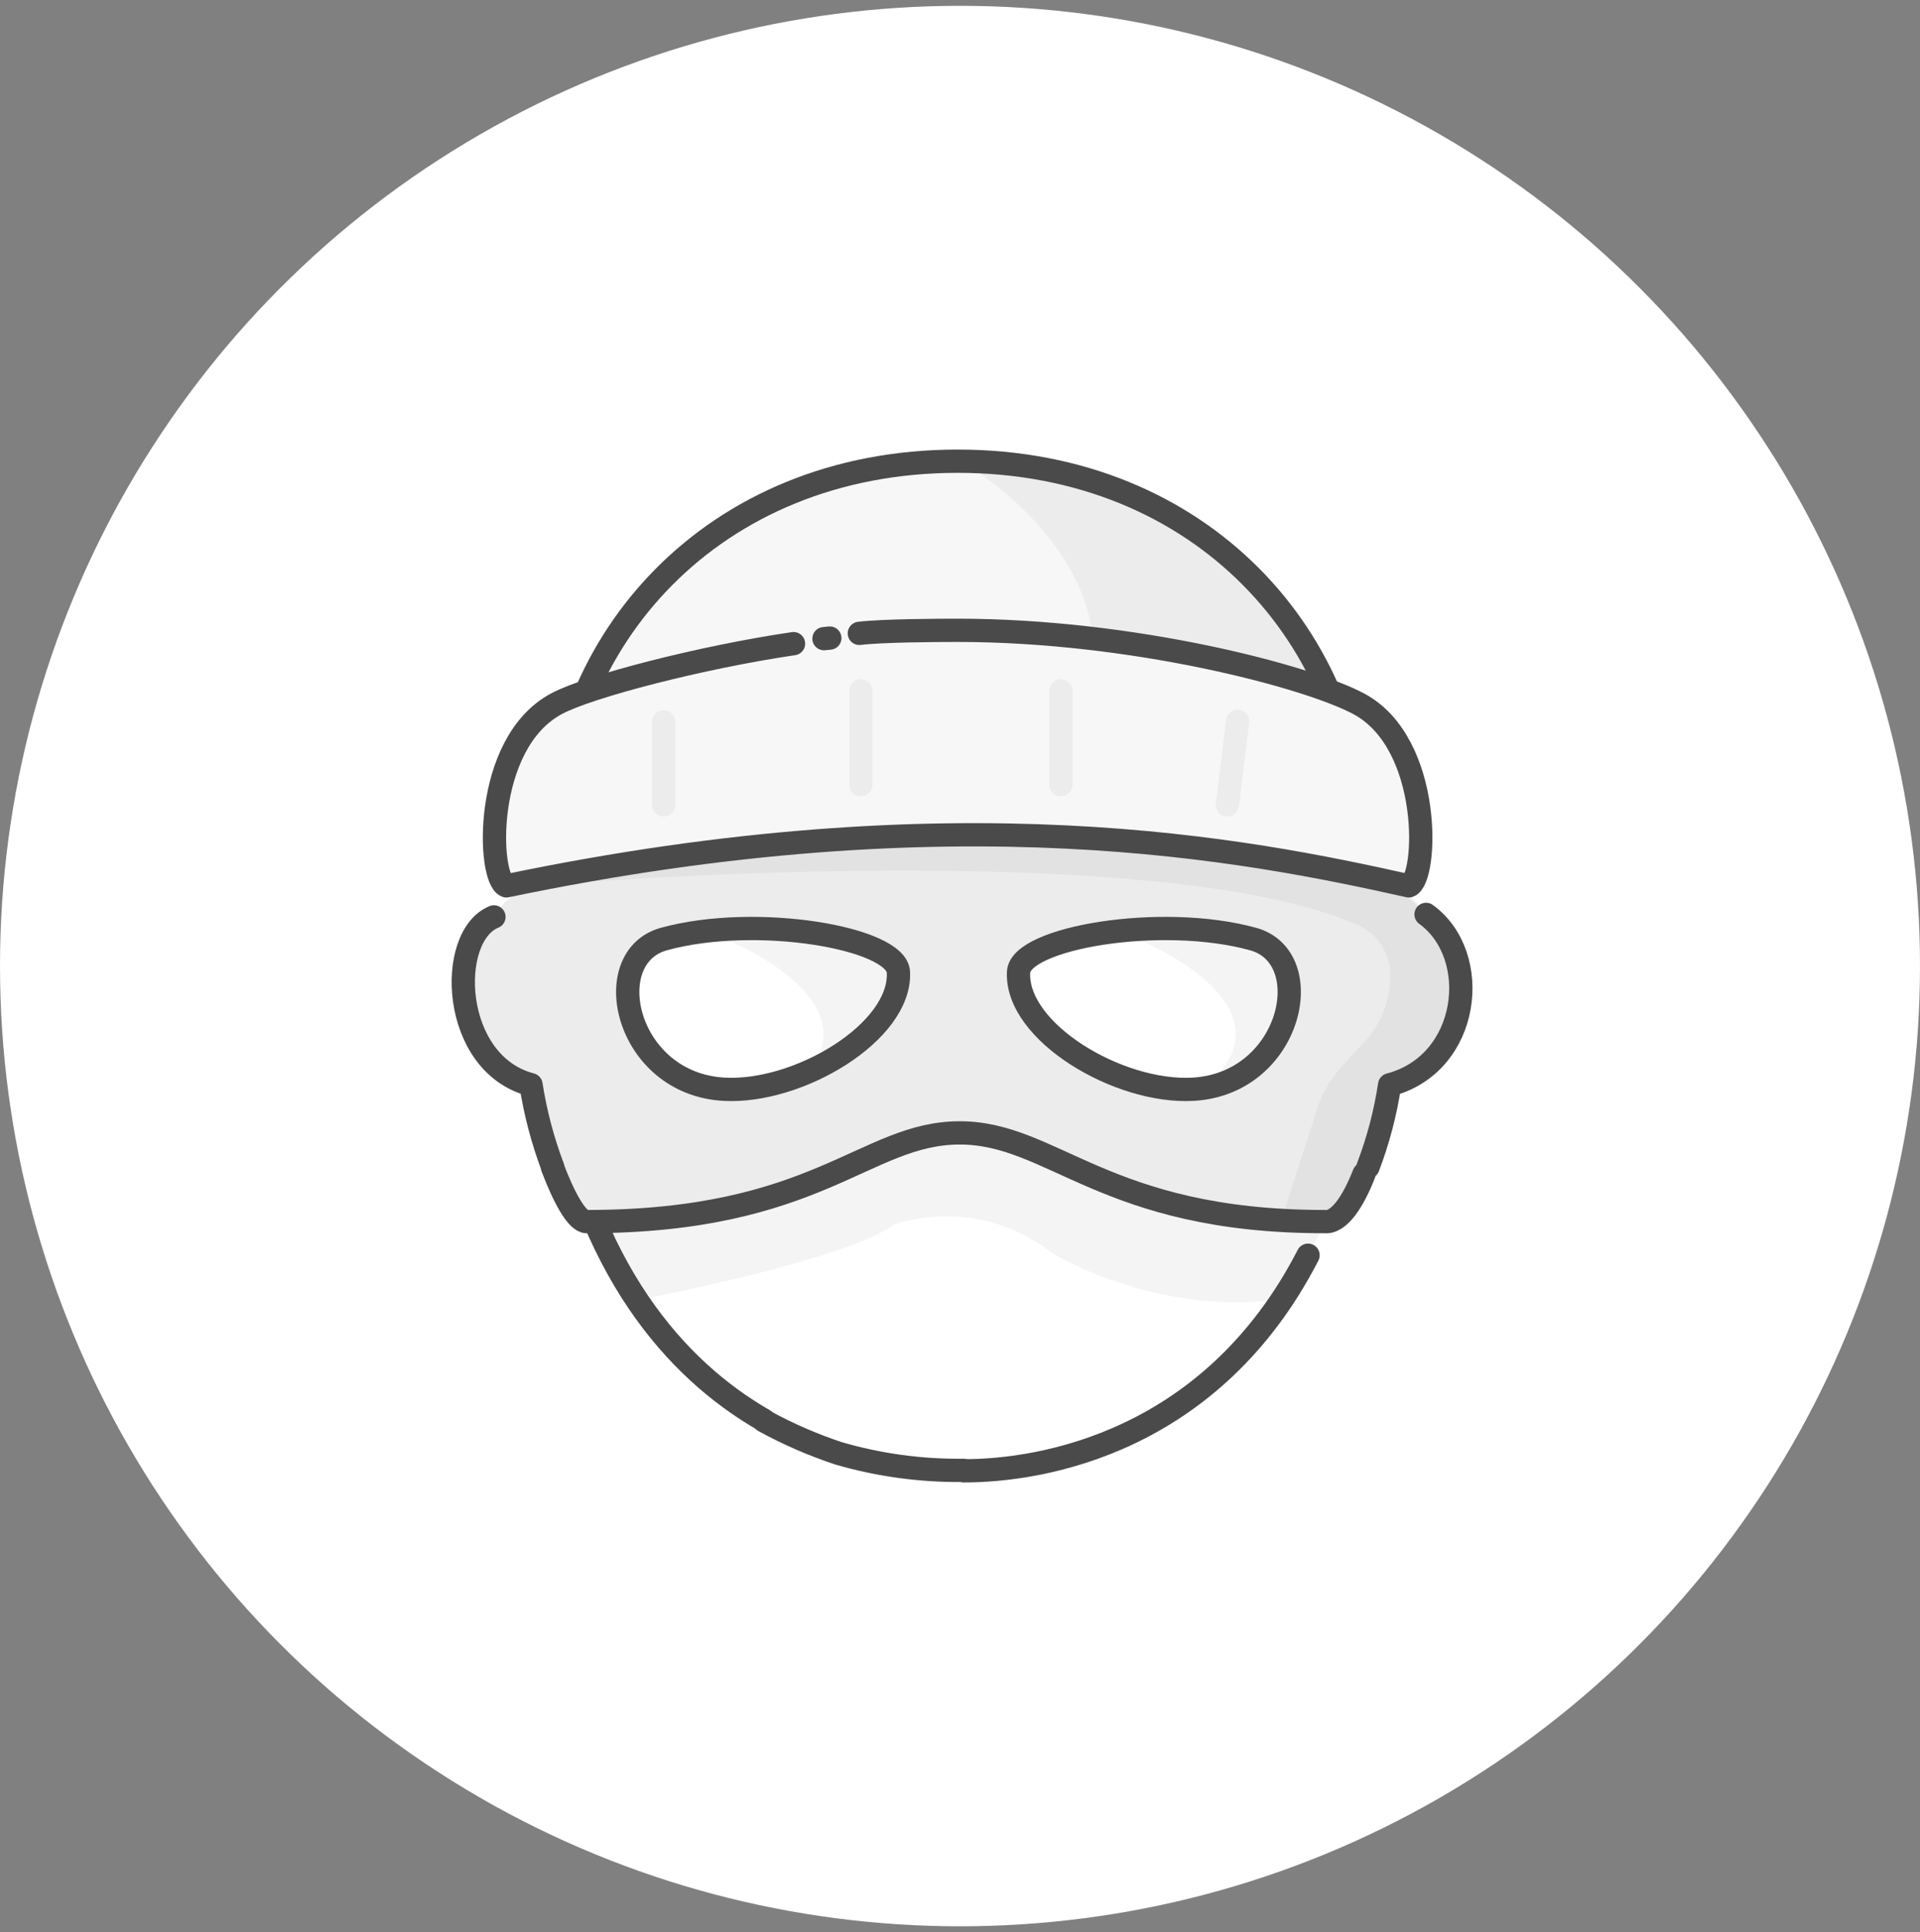 <svg width="165" height="166" viewBox="0 0 165 166" fill="none" xmlns="http://www.w3.org/2000/svg">
<rect x="0" y="0" width="165" height="166" fill="#808080" stroke="none"/>
<circle cx="82.5" cy="83" r="82.5" fill="white"/>
<g clip-path="url(#clip0_18580_3675)">
<path d="M47.731 72.342C47.731 55.176 61.147 39.625 82.296 39.625C103.445 39.625 116.851 55.176 116.851 72.342L83.725 67.932L47.75 72.342H47.731Z" fill="#F7F7F7"/>
<path opacity="0.06" d="M82.853 39.783C82.853 39.783 93.122 45.743 93.92 54.963C98.033 55.538 101.422 58.593 101.589 62.743C101.757 66.049 101.473 69.363 100.744 72.593L121.893 77.012L121.224 68.842C121.071 66.991 120.488 65.201 119.521 63.615C118.554 62.029 117.23 60.691 115.654 59.707L113.444 58.342C113.444 58.342 104.43 38.205 82.853 39.783Z" fill="#4A4A4A"/>
<path d="M47.731 72.342C47.731 55.176 61.147 39.625 82.296 39.625C103.445 39.625 116.851 55.176 116.851 72.342L83.725 67.932L47.75 72.342H47.731Z" stroke="#4A4A4A" stroke-width="2" stroke-linecap="round" stroke-linejoin="round"/>
<path fill-rule="evenodd" clip-rule="evenodd" d="M82.862 126.366C91.338 126.366 112.2 122.466 117.296 92.414C119.129 92.237 120.83 91.386 122.07 90.025C123.31 88.665 124.001 86.893 124.009 85.052C124.009 81.672 122.625 78.553 118.262 77.94" fill="white"/>
<path fill-rule="evenodd" clip-rule="evenodd" d="M116.507 89.685C116.507 106.471 102.916 127.248 81.646 127.248C60.376 127.248 45.02 101.086 45.02 84.301C50.591 70.625 59.875 59.132 81.126 59.132C102.377 59.132 116.507 65.111 116.507 89.704V89.685Z" fill="white"/>
<path fill-rule="evenodd" clip-rule="evenodd" d="M65.64 122.021C58.008 117.63 50.461 109.023 47.62 92.786C40.081 90.613 40.192 81.023 46.171 78.656" fill="white"/>
<path d="M82.862 126.366C89.589 126.366 104.153 123.903 112.411 107.844" stroke="#4A4A4A" stroke-width="2" stroke-linecap="round" stroke-linejoin="round"/>
<path d="M65.65 122.021C58.018 117.63 50.461 109.024 47.62 92.786" stroke="#4A4A4A" stroke-width="2" stroke-linecap="round" stroke-linejoin="round"/>
<path fill-rule="evenodd" clip-rule="evenodd" d="M68.212 123.33C67.367 122.94 66.504 122.495 65.659 122.003L68.212 123.33Z" fill="white"/>
<path fill-rule="evenodd" clip-rule="evenodd" d="M82.779 126.329C79.149 126.371 75.532 125.877 72.047 124.862L82.779 126.329Z" fill="white"/>
<path d="M82.779 126.328C79.149 126.371 75.532 125.877 72.047 124.862C69.838 124.128 67.7 123.196 65.659 122.076" stroke="#4A4A4A" stroke-width="2" stroke-linecap="round" stroke-linejoin="round"/>
<path d="M119.107 76.139C126.349 78.738 127.063 90.659 119.218 93.203C118.893 96.368 115.505 104.956 113.824 104.956C96.528 104.956 94.894 98.885 82.407 97.334C73.021 97.334 72.028 104.956 50.981 104.956C49.282 104.956 47.62 103.099 47.267 101.967C46.443 99.102 45.878 96.169 45.578 93.203C39.543 91.866 38.457 78.738 45.698 76.139L80.755 61.516L119.107 76.139Z" fill="#ECECEC"/>
<path d="M47.49 100.25C46.63 97.968 46.008 95.603 45.633 93.194C38.735 91.393 38.364 80.438 42.449 78.776" stroke="#4A4A4A" stroke-width="2" stroke-linecap="round" stroke-linejoin="round"/>
<path d="M122.551 78.562C127.406 82.09 126.339 91.393 119.422 93.203C119.058 95.618 118.435 97.986 117.565 100.268" stroke="#4A4A4A" stroke-width="2" stroke-linecap="round" stroke-linejoin="round"/>
<path d="M117.221 100.853C116.293 103.22 115.077 105.096 113.824 104.956C94.893 104.956 90.493 97.288 82.406 97.334C74.32 97.381 70.254 104.956 50.414 104.956C49.569 104.956 48.427 102.803 47.489 100.314" stroke="#4A4A4A" stroke-width="2" stroke-linecap="round" stroke-linejoin="round"/>
<path d="M77.208 83.52C77.06 80.577 64.963 78.497 57.053 80.679C51.352 82.248 53.738 93.11 62.215 93.584C68.63 93.946 77.468 88.654 77.208 83.52Z" fill="white" stroke="#4A4A4A" stroke-width="2" stroke-linecap="round" stroke-linejoin="round"/>
<path d="M87.532 83.52C87.68 80.577 99.778 78.497 107.688 80.679C113.388 82.248 111.002 93.11 102.526 93.584C96.11 93.946 87.272 88.654 87.532 83.52Z" fill="white" stroke="#4A4A4A" stroke-width="2" stroke-linecap="round" stroke-linejoin="round"/>
<path opacity="0.06" d="M103.621 93.297C110.51 87.55 101.922 82.212 96.769 80.299C99.778 79.594 106.054 80.596 108.839 81.181C113.49 87.819 107.298 91.997 103.621 93.297Z" fill="#4A4A4A"/>
<path opacity="0.06" d="M68.193 93.296C75.091 87.549 66.503 82.21 61.351 80.298C64.349 79.592 73.299 81.031 76.056 81.626C79.974 87.233 71.879 91.996 68.193 93.296Z" fill="#4A4A4A"/>
<path d="M77.06 54.302C78.805 54.2 80.541 54.154 82.296 54.154C97.299 54.154 112.32 58.09 116.767 60.467C123.136 63.874 122.681 75.544 121.075 76.111C107.149 73 82.296 68.024 43.517 76.111C41.91 75.544 41.456 63.874 47.815 60.467C50.6 58.963 57.582 56.865 66.105 55.509" fill="#F7F7F7"/>
<path d="M73.849 54.416C75.838 54.177 80.541 54.154 82.296 54.154C97.299 54.154 112.32 58.09 116.767 60.467C123.136 63.874 122.681 75.544 121.075 76.111C107.149 73 82.296 68.024 43.517 76.111C41.91 75.544 41.456 63.874 47.815 60.467C50.6 58.963 60.343 56.452 68.194 55.3" stroke="#4A4A4A" stroke-width="2" stroke-linecap="round" stroke-linejoin="round"/>
<path d="M70.811 54.869L71.916 54.739L70.811 54.869Z" fill="#ECECEC"/>
<path d="M70.811 54.87L71.312 54.821" stroke="#4A4A4A" stroke-width="2" stroke-linecap="round" stroke-linejoin="round"/>
<path opacity="0.06" d="M57.034 62.018V69.157" stroke="#4A4A4A" stroke-width="2" stroke-linecap="round" stroke-linejoin="round"/>
<path opacity="0.06" d="M106.36 61.963L105.478 69.149" stroke="#4A4A4A" stroke-width="2" stroke-linecap="round" stroke-linejoin="round"/>
<path opacity="0.06" d="M73.978 59.353V67.412" stroke="#4A4A4A" stroke-width="2" stroke-linecap="round" stroke-linejoin="round"/>
<path opacity="0.06" d="M91.171 59.353V67.412" stroke="#4A4A4A" stroke-width="2" stroke-linecap="round" stroke-linejoin="round"/>
<path opacity="0.06" d="M116.452 79.37C101.597 73.011 62.456 74.608 43.637 76.334C81.637 67.979 110.798 72.871 120.629 76.334L122.18 77.987C128.799 86.733 122.876 91.718 119.088 93.12C118.975 97.662 117.112 101.986 113.889 105.189L110.25 111.595C101.672 112.923 93.418 109.497 90.364 107.622C88.486 106.146 86.276 105.152 83.926 104.728C81.576 104.304 79.158 104.462 76.883 105.189C73.532 107.668 61.054 110.49 55.233 111.595C53.998 110.267 52.448 106.777 51.807 105.189C60.116 105.895 70.44 101.726 74.562 99.554C81.72 95.227 89.482 98.338 92.462 100.482C97.903 103.436 104.073 104.779 110.25 104.354L113.314 94.921C114.029 92.693 115.858 91.059 117.417 89.351C118.757 87.805 119.489 85.825 119.478 83.78C119.477 82.826 119.187 81.894 118.647 81.107C118.107 80.32 117.342 79.715 116.452 79.37Z" fill="#4A4A4A"/>
</g>
<defs>
<clipPath id="clip0_18580_3675">
<rect width="89.739" height="89.739" fill="white" transform="translate(37.63 38.13)"/>
</clipPath>
</defs>
</svg>
